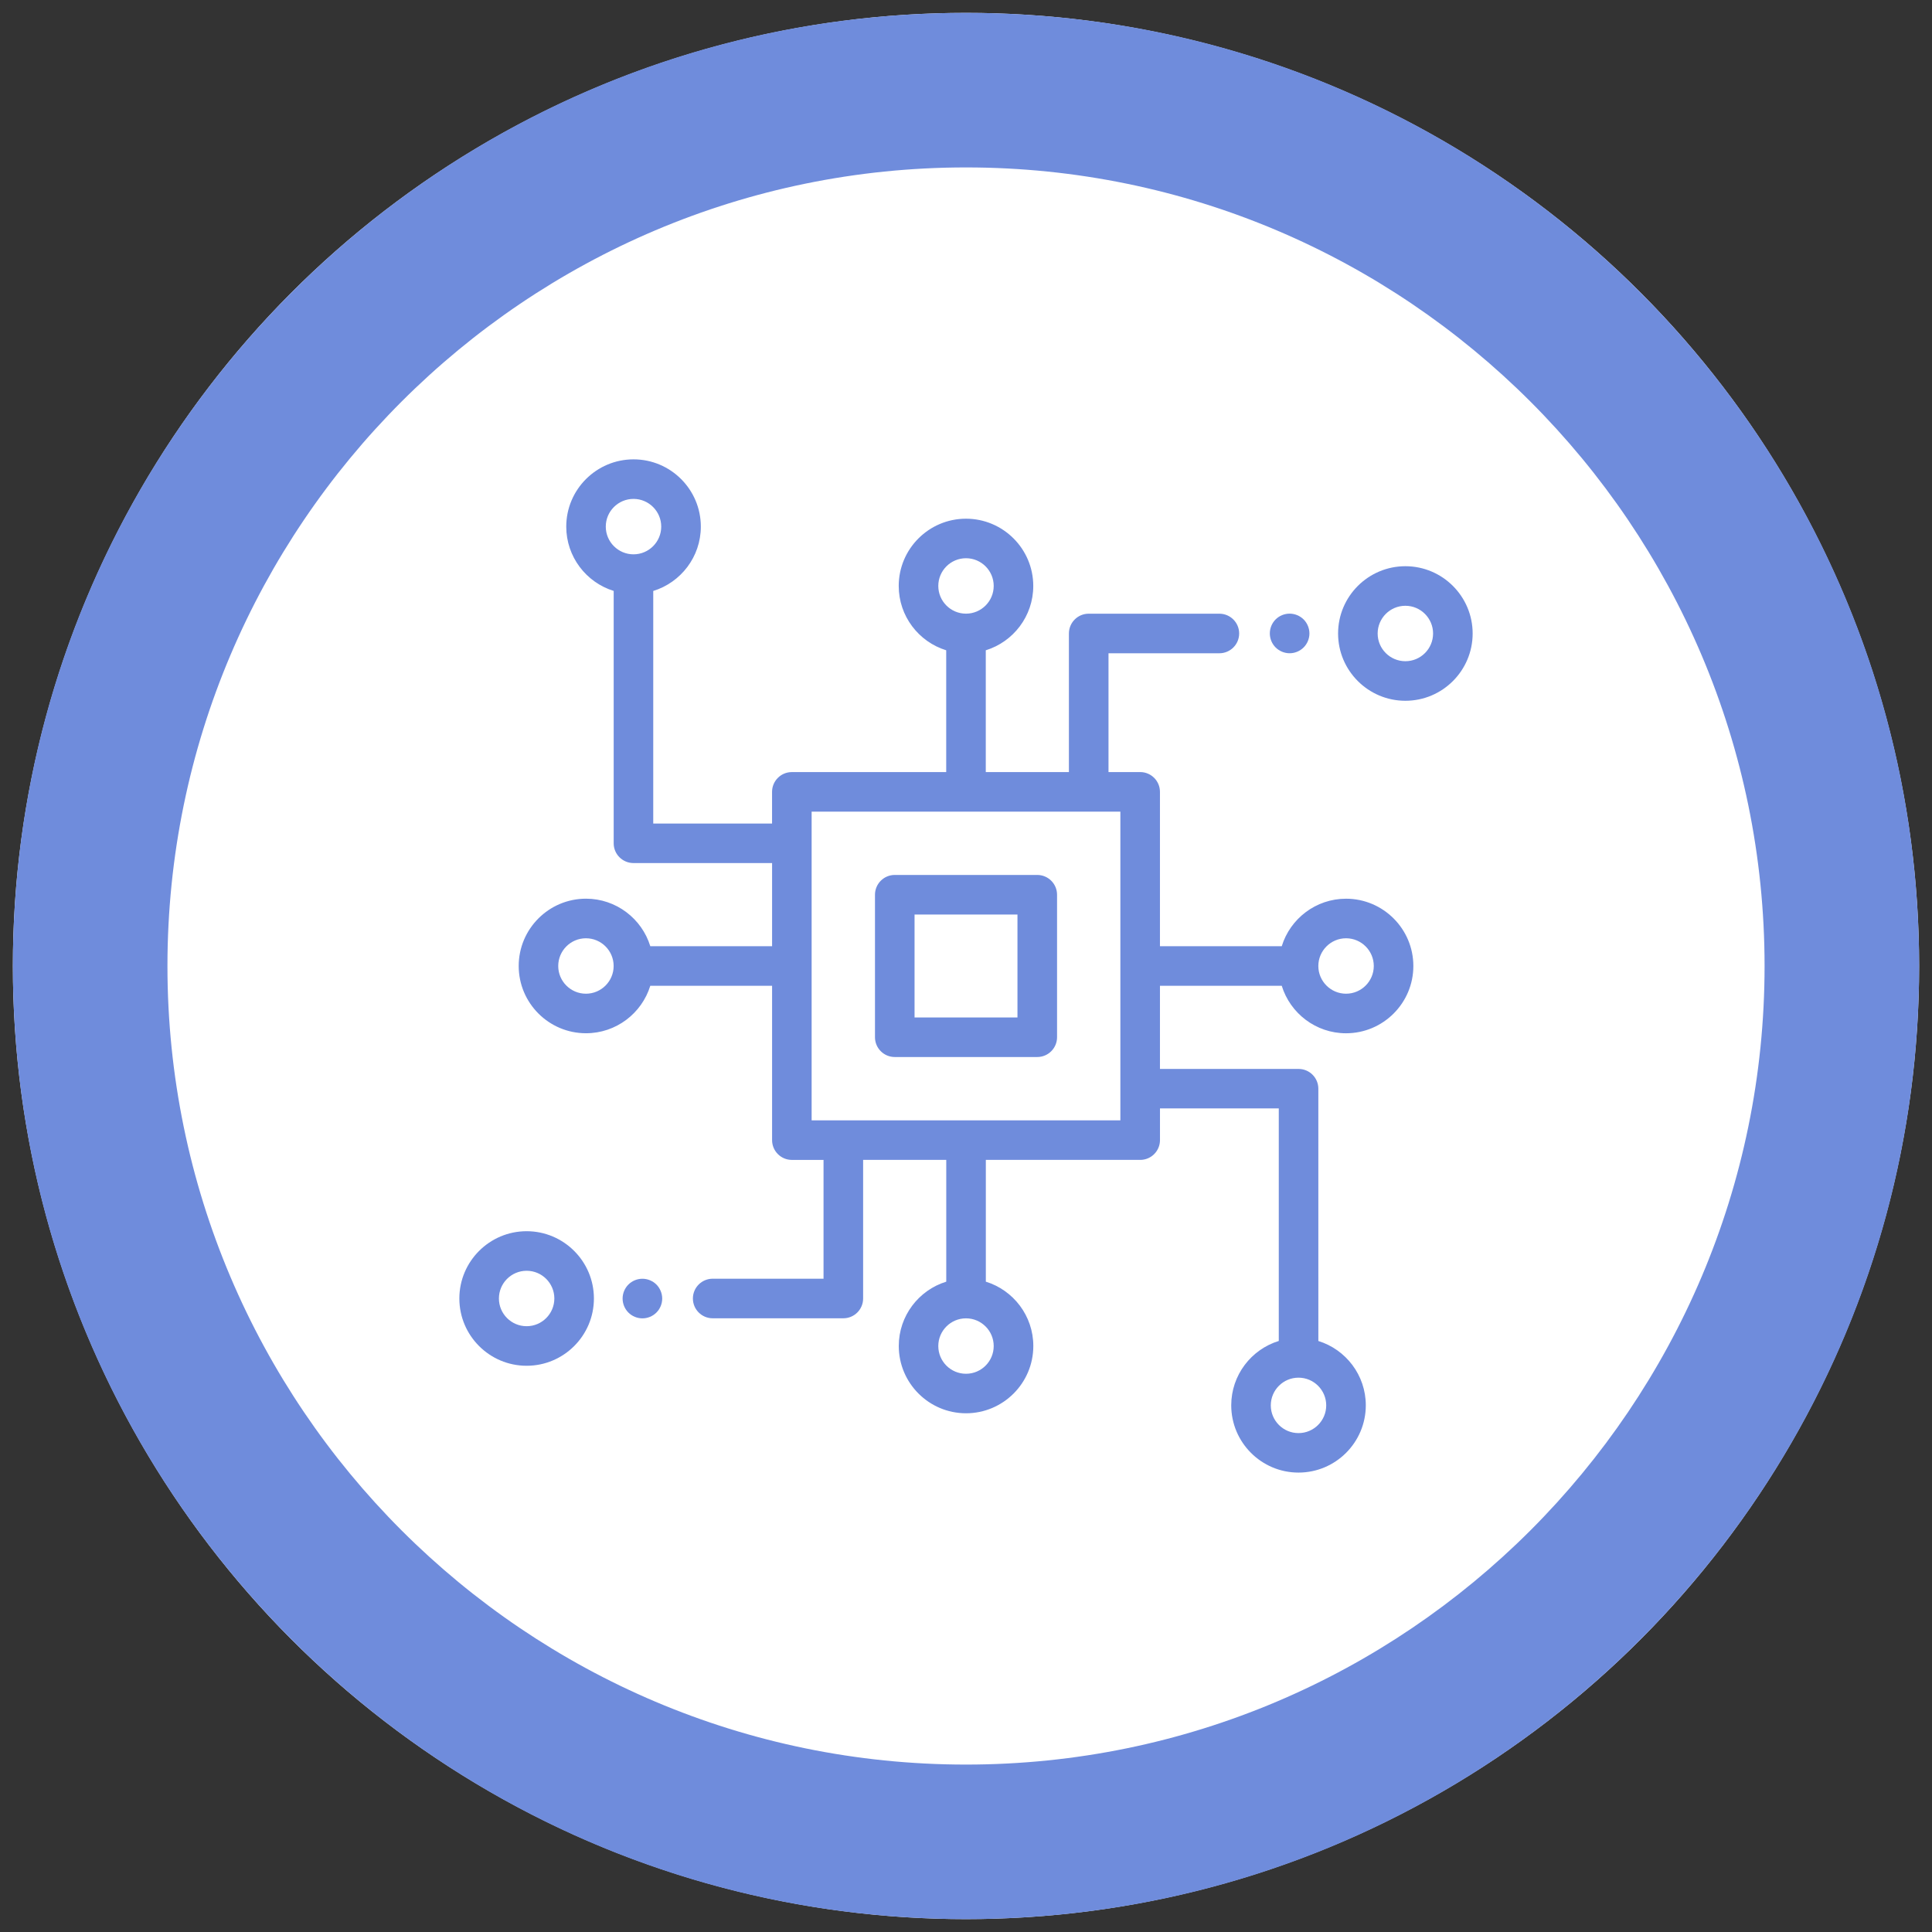 <?xml version="1.0" encoding="utf-8"?>
<!-- Generator: Adobe Illustrator 16.2.1, SVG Export Plug-In . SVG Version: 6.00 Build 0)  -->
<!DOCTYPE svg PUBLIC "-//W3C//DTD SVG 1.1//EN" "http://www.w3.org/Graphics/SVG/1.1/DTD/svg11.dtd">
<svg version="1.1" id="Capa_1" xmlns="http://www.w3.org/2000/svg" xmlns:xlink="http://www.w3.org/1999/xlink" x="0px" y="0px"
	 width="100px" height="100px" viewBox="0 0 100 100" enable-background="new 0 0 100 100" xml:space="preserve">
<rect x="0" y="0" width="100" height="100" fill="#333333" stroke="none"/>
<g>
	<circle fill="#FFFFFF" cx="50" cy="50" r="49.334"/>
	<path fill="#6F8CDC" d="M50,8.666c22.792,0,41.334,18.542,41.334,41.334c0,22.792-18.542,41.334-41.334,41.334
		C27.208,91.334,8.667,72.792,8.667,50C8.667,27.208,27.208,8.666,50,8.666 M50,0.666C22.754,0.666,0.667,22.754,0.667,50
		S22.754,99.334,50,99.334S99.334,77.246,99.334,50S77.246,0.666,50,0.666L50,0.666z"/>
</g>
<g>
	<g>
		<g>
			<path fill="#6F8CDC" d="M53.688,45.287h-7.375c-0.566,0-1.024,0.459-1.024,1.025v7.375c0,0.565,0.458,1.024,1.024,1.024h7.375
				c0.566,0,1.025-0.459,1.025-1.024v-7.375C54.713,45.746,54.254,45.287,53.688,45.287z M52.664,52.663h-5.327v-5.327h5.327V52.663
				z"/>
		</g>
	</g>
	<g>
		<g>
			<path fill="#6F8CDC" d="M72.742,29.307c-1.921,0-3.483,1.562-3.483,3.483s1.562,3.482,3.483,3.482s3.482-1.562,3.482-3.482
				S74.663,29.307,72.742,29.307z M72.742,34.224c-0.792,0-1.435-0.643-1.435-1.434s0.643-1.435,1.435-1.435
				c0.79,0,1.434,0.644,1.434,1.435S73.532,34.224,72.742,34.224z"/>
		</g>
	</g>
	<g>
		<g>
			<path fill="#6F8CDC" d="M67.476,32.062c-0.191-0.19-0.455-0.3-0.725-0.3s-0.535,0.109-0.726,0.3s-0.299,0.455-0.299,0.725
				c0,0.269,0.108,0.533,0.299,0.724c0.192,0.191,0.456,0.301,0.726,0.301s0.533-0.109,0.725-0.301c0.19-0.19,0.3-0.455,0.3-0.724
				C67.775,32.518,67.666,32.253,67.476,32.062z"/>
		</g>
	</g>
	<g>
		<g>
			<path fill="#6F8CDC" d="M66.343,51.024c0.438,1.423,1.765,2.458,3.328,2.458c1.921,0,3.484-1.562,3.484-3.482
				s-1.563-3.483-3.484-3.483c-1.563,0-2.891,1.036-3.328,2.459h-6.304v-7.99c0-0.566-0.458-1.024-1.024-1.024h-1.639v-6.149h5.738
				c0.566,0,1.025-0.459,1.025-1.024s-0.459-1.024-1.025-1.024h-6.764c-0.565,0-1.023,0.459-1.023,1.024v7.174h-4.303v-6.304
				c1.422-0.438,2.458-1.765,2.458-3.329c0-1.921-1.562-3.482-3.482-3.482s-3.482,1.562-3.482,3.482
				c0,1.564,1.036,2.891,2.458,3.329v6.304h-7.99c-0.565,0-1.024,0.458-1.024,1.024v1.64h-6.15V30.588
				c1.424-0.438,2.463-1.765,2.463-3.33c0-1.921-1.562-3.482-3.483-3.482s-3.483,1.562-3.483,3.482c0,1.563,1.035,2.889,2.455,3.328
				v13.063c0,0.565,0.459,1.023,1.025,1.023h7.174v4.303h-6.304c-0.438-1.423-1.765-2.459-3.329-2.459
				c-1.92,0-3.482,1.562-3.482,3.483s1.562,3.482,3.482,3.482c1.564,0,2.891-1.035,3.329-2.458h6.304v7.99
				c0,0.566,0.459,1.024,1.024,1.024h1.639v6.149h-5.739c-0.565,0-1.023,0.459-1.023,1.024s0.458,1.024,1.023,1.024h6.764
				c0.566,0,1.024-0.459,1.024-1.024v-7.174h4.303v6.303c-1.422,0.438-2.458,1.766-2.458,3.329c0,1.921,1.562,3.483,3.482,3.483
				s3.482-1.562,3.482-3.483c0-1.563-1.036-2.891-2.458-3.329v-6.303h7.99c0.566,0,1.024-0.458,1.024-1.024v-1.64h6.149v12.036
				c-1.424,0.438-2.461,1.765-2.461,3.331c0,1.92,1.562,3.482,3.482,3.482s3.483-1.562,3.483-3.482c0-1.563-1.035-2.89-2.456-3.329
				V56.351c0-0.565-0.458-1.023-1.023-1.023h-7.175v-4.303H66.343z M69.671,48.565c0.792,0,1.436,0.644,1.436,1.435
				c0,0.79-0.644,1.434-1.436,1.434c-0.789,0-1.434-0.644-1.434-1.434C68.237,49.209,68.882,48.565,69.671,48.565z M32.79,28.692
				c-0.791,0-1.435-0.644-1.435-1.435c0-0.79,0.644-1.434,1.435-1.434s1.435,0.644,1.435,1.434
				C34.225,28.049,33.581,28.692,32.79,28.692z M30.328,51.434c-0.791,0-1.434-0.644-1.434-1.434c0-0.791,0.643-1.435,1.434-1.435
				s1.434,0.644,1.434,1.435C31.762,50.79,31.119,51.434,30.328,51.434z M48.566,30.328c0-0.79,0.643-1.434,1.434-1.434
				s1.434,0.644,1.434,1.434c0,0.791-0.643,1.435-1.434,1.435S48.566,31.119,48.566,30.328z M51.434,69.671
				c0,0.792-0.643,1.435-1.434,1.435s-1.434-0.643-1.434-1.435c0-0.79,0.643-1.434,1.434-1.434S51.434,68.881,51.434,69.671z
				 M57.99,57.99H42.01V42.01h15.98V57.99z M67.21,71.308c0.791,0,1.435,0.643,1.435,1.435c0,0.79-0.644,1.434-1.435,1.434
				s-1.434-0.644-1.434-1.434C65.776,71.95,66.419,71.308,67.21,71.308z"/>
		</g>
	</g>
	<g>
		<g>
			<path fill="#6F8CDC" d="M27.258,63.727c-1.92,0-3.482,1.562-3.482,3.483s1.562,3.482,3.482,3.482
				c1.921,0,3.483-1.562,3.483-3.482S29.179,63.727,27.258,63.727z M27.258,68.644c-0.791,0-1.434-0.643-1.434-1.434
				c0-0.792,0.643-1.435,1.434-1.435s1.435,0.643,1.435,1.435C28.692,68.001,28.049,68.644,27.258,68.644z"/>
		</g>
	</g>
	<g>
		<g>
			<path fill="#6F8CDC" d="M33.976,66.488c-0.19-0.19-0.455-0.3-0.725-0.3s-0.534,0.109-0.725,0.3s-0.3,0.455-0.3,0.725
				c0,0.269,0.109,0.534,0.3,0.725s0.455,0.3,0.725,0.3s0.534-0.109,0.725-0.3s0.3-0.456,0.3-0.725
				C34.275,66.943,34.166,66.679,33.976,66.488z"/>
		</g>
	</g>
</g>
</svg>
